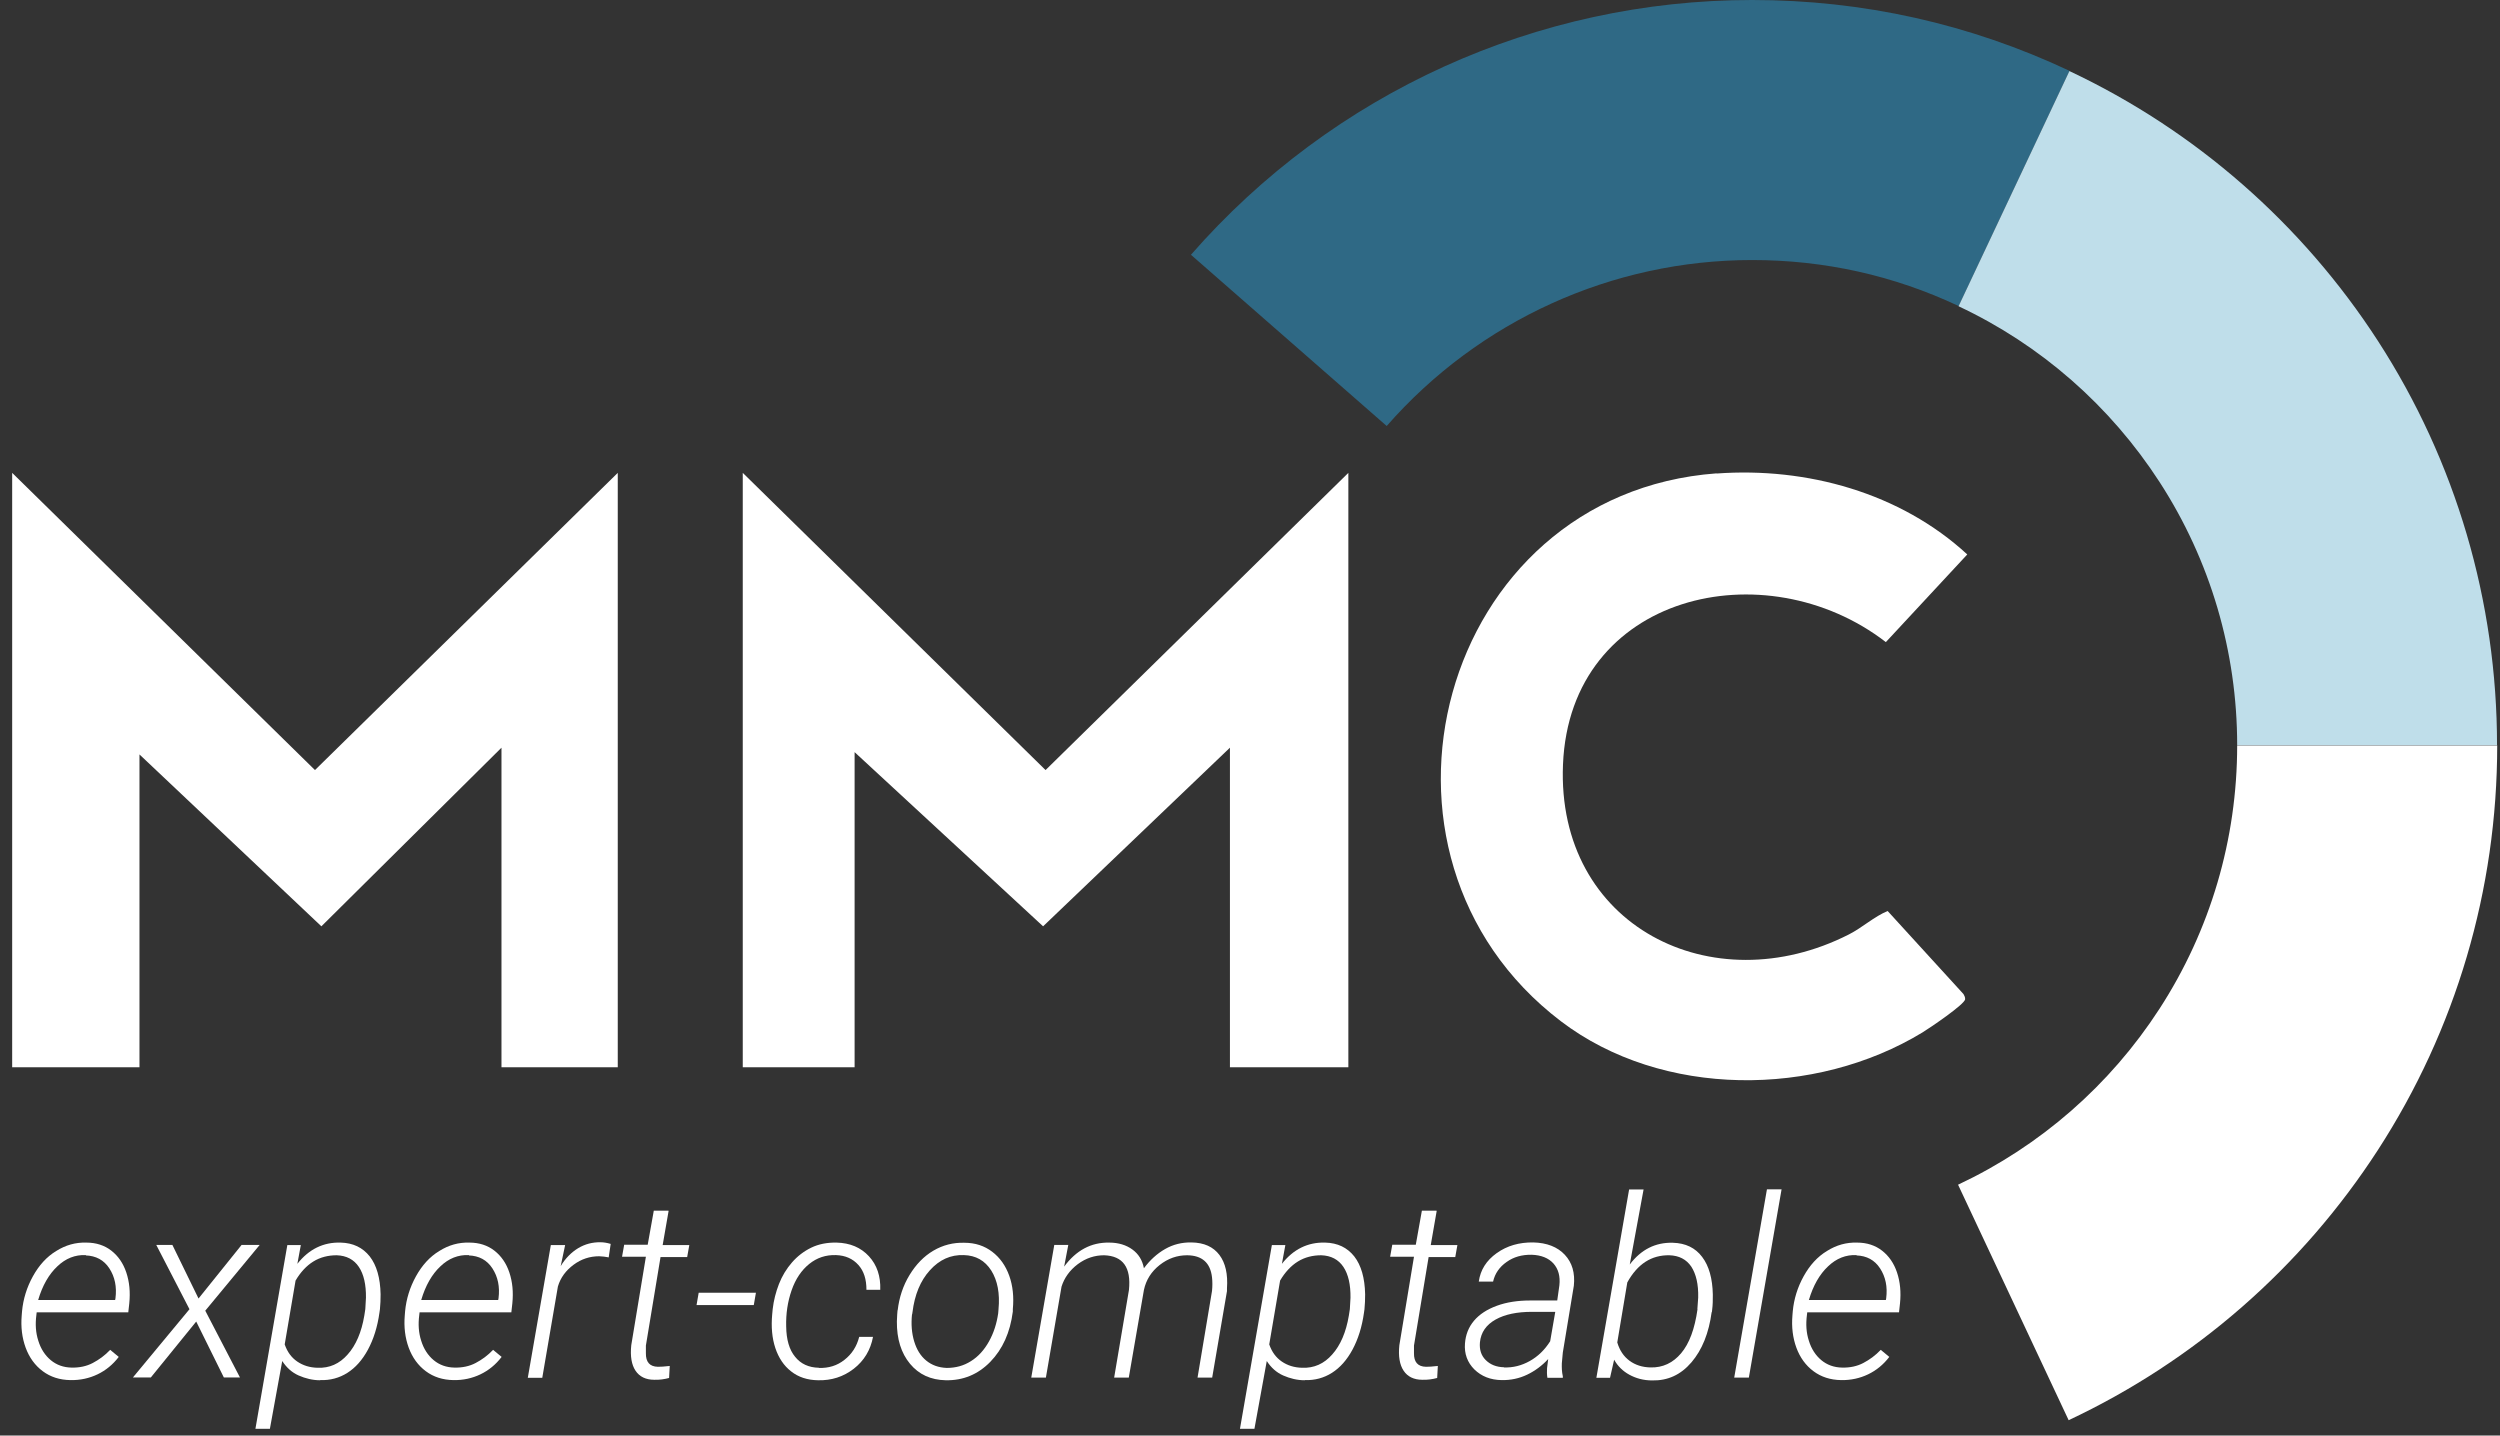 <?xml version="1.0" encoding="UTF-8"?>
<svg id="Calque_1" data-name="Calque 1" xmlns="http://www.w3.org/2000/svg" viewBox="0 0 152 87.28">
  <rect x="0" y="0" width="152" height="87.28" fill="#333333" stroke="none"/>
  <defs>
    <style>
      .cls-1 {
        fill: #fff;
      }

      .cls-2 {
        fill: #bfdeea;
      }

      .cls-3 {
        fill: #2f6985;
      }
    </style>
  </defs>
  <polygon class="cls-1" points="37.56 28.75 37.56 64.89 30.49 64.89 30.49 45.46 19.54 56.32 8.48 45.87 8.48 64.89 .74 64.89 .74 28.75 19.15 46.82 37.56 28.75"/>
  <polygon class="cls-1" points="81.98 28.75 81.98 64.89 74.78 64.89 74.78 45.46 63.42 56.32 51.96 45.73 51.96 64.89 45.16 64.89 45.16 28.75 63.57 46.82 81.98 28.75"/>
  <path class="cls-1" d="M104.37,28.79c5.48-.4,11.17,1.17,15.24,4.92l-4.95,5.33c-7.32-5.65-19.2-2.96-19.63,7.44-.41,9.83,9.09,14.56,17.39,10.33.82-.42,1.54-1.09,2.35-1.42l4.61,5.05c.05.09.11.2.1.31,0,.3-2.18,1.77-2.59,2.02-6.5,3.96-15.83,4.01-21.99-.68-13.28-10.11-7.44-32.06,9.47-33.31Z"/>
  <g>
    <path class="cls-1" d="M4.28,83.91c-.65-.01-1.21-.19-1.68-.54-.47-.35-.82-.83-1.04-1.43-.22-.6-.3-1.26-.24-1.96l.02-.25c.07-.75.29-1.46.66-2.13.37-.67.84-1.19,1.42-1.54.57-.36,1.18-.53,1.83-.51.6,0,1.11.17,1.52.49s.72.76.91,1.33c.19.57.25,1.19.18,1.88l-.06.54H2.23l-.02.18c-.07.54-.04,1.06.12,1.55.15.49.41.89.76,1.18s.77.44,1.26.45c.48.01.91-.08,1.29-.28.38-.2.74-.46,1.06-.8l.52.43c-.36.47-.79.82-1.29,1.06-.5.24-1.05.36-1.64.35ZM5.22,76.31c-.65-.03-1.23.2-1.74.69-.51.48-.9,1.16-1.16,2.04h4.68s.02-.1.02-.1c.09-.71-.04-1.31-.37-1.82s-.82-.77-1.44-.79Z"/>
    <path class="cls-1" d="M12.07,78.95l2.62-3.26h1.1l-3.31,4,2.11,4.06h-.98l-1.68-3.4-2.76,3.4h-1.09l3.44-4.15-2.02-3.91h.98l1.59,3.26Z"/>
    <path class="cls-1" d="M19.47,83.92c-.46,0-.9-.11-1.31-.29s-.74-.48-1-.88l-.75,4.12h-.88l1.94-11.17h.82l-.21,1.14c.7-.89,1.58-1.32,2.63-1.29.76.02,1.34.3,1.77.84.42.54.64,1.31.66,2.3,0,.31-.01.62-.04.91l-.03.21c-.12.87-.36,1.62-.7,2.25-.34.63-.76,1.1-1.25,1.41s-1.04.46-1.65.44ZM22.21,79.61l.04-.71c.01-.79-.13-1.42-.43-1.87-.3-.45-.75-.69-1.35-.71-.52,0-1,.12-1.42.38s-.78.65-1.08,1.16l-.66,3.88c.16.46.41.8.76,1.04s.76.37,1.24.38c.72.03,1.33-.24,1.83-.81.5-.56.84-1.35,1.01-2.36l.06-.39Z"/>
    <path class="cls-1" d="M27.57,83.91c-.65-.01-1.21-.19-1.68-.54-.47-.35-.82-.83-1.04-1.43-.22-.6-.3-1.26-.24-1.96l.02-.25c.07-.75.29-1.46.66-2.13.37-.67.84-1.19,1.42-1.54.57-.36,1.18-.53,1.83-.51.6,0,1.11.17,1.52.49s.72.76.91,1.33c.19.57.25,1.19.18,1.88l-.06.54h-5.58l-.02.18c-.07.54-.04,1.06.12,1.55.15.49.41.89.76,1.18s.77.44,1.26.45c.48.01.91-.08,1.29-.28.38-.2.74-.46,1.06-.8l.52.43c-.36.47-.79.82-1.29,1.06-.5.24-1.05.36-1.64.35ZM28.51,76.31c-.65-.03-1.23.2-1.74.69-.51.48-.9,1.16-1.16,2.04h4.68s.02-.1.02-.1c.09-.71-.04-1.31-.37-1.82s-.82-.77-1.44-.79Z"/>
    <path class="cls-1" d="M37.02,76.45c-.19-.04-.39-.06-.59-.07-.57,0-1.09.17-1.56.52s-.79.78-.95,1.32l-.95,5.55h-.88l1.4-8.07h.87l-.27,1.28c.29-.48.65-.84,1.06-1.09.42-.25.87-.37,1.37-.36.17,0,.38.03.61.1l-.12.81Z"/>
    <path class="cls-1" d="M40.65,73.63l-.36,2.07h1.62l-.13.73h-1.62l-.89,5.38v.46c-.01.54.23.82.73.83.15,0,.4-.01.72-.05l-.04.73c-.29.08-.59.12-.9.11-.52,0-.9-.19-1.14-.55s-.33-.87-.26-1.55l.89-5.38h-1.45l.13-.73h1.43l.37-2.07h.89Z"/>
    <path class="cls-1" d="M45.83,79.35h-3.48l.13-.75h3.48l-.13.75Z"/>
    <path class="cls-1" d="M49.79,83.17c.59.02,1.11-.14,1.55-.49.45-.35.75-.81.9-1.4h.84c-.15.8-.54,1.45-1.17,1.94s-1.36.72-2.17.7c-.65-.01-1.2-.19-1.64-.54-.44-.34-.76-.82-.96-1.42s-.26-1.29-.19-2.05l.03-.32c.06-.52.19-1.03.38-1.52s.46-.93.79-1.31c.33-.38.72-.68,1.17-.9s.97-.32,1.54-.31c.83.02,1.48.3,1.97.83s.72,1.22.69,2.04h-.84c0-.63-.15-1.13-.49-1.51s-.79-.58-1.36-.6c-.62-.02-1.16.16-1.63.54-.47.38-.83.91-1.07,1.6-.24.69-.35,1.42-.33,2.2.01.8.19,1.42.54,1.84.34.43.83.66,1.45.67Z"/>
    <path class="cls-1" d="M54.58,79.66c.09-.78.33-1.5.72-2.14s.87-1.14,1.45-1.48c.58-.34,1.21-.5,1.88-.48.67,0,1.23.19,1.7.55s.81.84,1.03,1.45c.22.61.29,1.29.22,2.04v.14c-.16,1.27-.62,2.29-1.37,3.06-.75.77-1.66,1.14-2.71,1.12-.91-.02-1.63-.35-2.17-1-.54-.65-.81-1.51-.8-2.58l.02-.42.02-.25ZM55.45,79.91c-.06.59-.02,1.14.13,1.64.15.5.39.89.73,1.17s.75.43,1.25.45c.54,0,1.03-.13,1.47-.41.45-.28.81-.68,1.1-1.2.29-.52.47-1.09.56-1.71l.02-.25c.09-.96-.06-1.74-.44-2.35-.39-.61-.94-.92-1.67-.94-.8-.03-1.48.28-2.06.92s-.93,1.49-1.06,2.55l-.02.13Z"/>
    <path class="cls-1" d="M64.95,75.7l-.25,1.31c.73-.99,1.64-1.48,2.74-1.46.57,0,1.04.15,1.41.42s.61.65.7,1.14c.37-.5.8-.89,1.29-1.17.49-.28,1.02-.41,1.6-.4.77.01,1.33.27,1.7.76.37.49.52,1.17.46,2.03v.17s-.9,5.26-.9,5.26h-.89l.88-5.27c.03-.29.03-.57,0-.83-.1-.88-.6-1.33-1.51-1.34-.61,0-1.16.19-1.67.59-.51.4-.83.91-.96,1.52l-.92,5.33h-.89l.9-5.33c.14-1.37-.36-2.07-1.51-2.11-.57,0-1.1.17-1.6.54-.49.37-.82.83-.99,1.37l-.95,5.53h-.89l1.4-8.07h.86Z"/>
    <path class="cls-1" d="M79.33,83.92c-.46,0-.9-.11-1.31-.29s-.74-.48-1-.88l-.75,4.12h-.88l1.94-11.17h.82l-.21,1.14c.7-.89,1.58-1.32,2.63-1.29.76.02,1.34.3,1.77.84.42.54.64,1.31.66,2.3,0,.31-.01.62-.04.91l-.03.21c-.12.87-.36,1.62-.7,2.25-.34.63-.76,1.1-1.25,1.41s-1.04.46-1.65.44ZM82.07,79.61l.04-.71c.01-.79-.13-1.42-.43-1.87-.3-.45-.75-.69-1.35-.71-.52,0-1,.12-1.42.38s-.78.65-1.08,1.16l-.66,3.88c.16.46.41.8.76,1.04s.76.37,1.24.38c.72.03,1.33-.24,1.83-.81.5-.56.84-1.35,1.01-2.36l.06-.39Z"/>
    <path class="cls-1" d="M87.35,73.63l-.36,2.07h1.62l-.13.73h-1.62l-.89,5.38v.46c-.01.54.23.82.73.83.15,0,.4-.01.72-.05l-.04.73c-.29.08-.59.12-.9.11-.52,0-.9-.19-1.14-.55s-.33-.87-.26-1.55l.89-5.38h-1.45l.13-.73h1.43l.37-2.07h.89Z"/>
    <path class="cls-1" d="M94.08,83.76c-.03-.19-.03-.38-.02-.57l.07-.56c-.37.4-.8.72-1.28.95s-1,.34-1.55.33c-.68-.01-1.23-.23-1.66-.65-.42-.42-.62-.95-.57-1.58.04-.53.22-.99.55-1.38.33-.39.79-.69,1.39-.91s1.28-.32,2.02-.32h1.65s.13-.92.13-.92c.06-.55-.06-.99-.36-1.33-.3-.33-.74-.51-1.32-.53-.59-.01-1.1.13-1.53.44-.43.3-.71.7-.82,1.19h-.87c.1-.71.46-1.28,1.09-1.73.63-.45,1.37-.66,2.22-.65.83.02,1.47.27,1.92.75.45.48.63,1.11.55,1.88l-.67,4.06-.06.65c-.01.27,0,.54.06.8v.09h-.93ZM91.44,83.14c.55.02,1.07-.11,1.57-.39s.91-.68,1.24-1.2l.31-1.79h-1.42c-.9,0-1.64.15-2.21.47-.57.32-.89.78-.95,1.38-.04.44.07.8.35,1.08.28.28.65.43,1.12.44Z"/>
    <path class="cls-1" d="M104.07,79.77c-.17,1.28-.58,2.3-1.23,3.06s-1.44,1.12-2.39,1.1c-.53,0-.99-.13-1.39-.35-.4-.22-.71-.53-.92-.91l-.25,1.1h-.83l1.99-11.45h.88l-.84,4.56c.69-.91,1.56-1.35,2.62-1.32.77.02,1.37.31,1.78.86.42.55.63,1.32.65,2.29,0,.32,0,.62-.04.92l-.02.16ZM103.2,79.6l.05-.71c.02-.81-.13-1.43-.42-1.88-.3-.44-.74-.67-1.33-.69-1.09-.02-1.94.53-2.56,1.65l-.61,3.65c.14.48.39.85.74,1.11.35.26.78.4,1.28.41.74.02,1.36-.27,1.86-.86.5-.59.83-1.48,1-2.69Z"/>
    <path class="cls-1" d="M106.34,83.76h-.9l1.99-11.45h.89l-1.99,11.45Z"/>
    <path class="cls-1" d="M111.94,83.91c-.65-.01-1.21-.19-1.68-.54-.47-.35-.82-.83-1.04-1.43-.22-.6-.3-1.26-.24-1.96l.02-.25c.07-.75.29-1.46.66-2.13.37-.67.84-1.19,1.42-1.54.57-.36,1.18-.53,1.83-.51.6,0,1.11.17,1.52.49s.72.76.91,1.33c.19.57.25,1.19.18,1.88l-.06.54h-5.58l-.02.18c-.07.54-.04,1.06.12,1.55.15.49.41.89.76,1.18s.77.44,1.26.45c.48.01.91-.08,1.29-.28.38-.2.74-.46,1.06-.8l.52.43c-.36.47-.79.82-1.29,1.06-.5.24-1.05.36-1.64.35ZM112.88,76.31c-.65-.03-1.23.2-1.74.69-.51.48-.9,1.16-1.16,2.04h4.68s.02-.1.02-.1c.09-.71-.04-1.31-.37-1.82s-.82-.77-1.44-.79Z"/>
  </g>
  <path class="cls-3" d="M84.31,25.9l-11.9-10.41C81.02,5.64,93.45,0,106.52,0,113.27,0,119.76,1.45,125.83,4.31l-6.74,14.3c-3.94-1.86-8.16-2.8-12.56-2.8-8.51,0-16.6,3.68-22.21,10.08Z"/>
  <path class="cls-1" d="M125.77,86.34l-6.72-14.31c5-2.35,9.24-6.05,12.25-10.7,3.09-4.77,4.72-10.3,4.72-16.01h15.81c0,8.77-2.51,17.28-7.26,24.61-4.62,7.13-11.12,12.81-18.8,16.42Z"/>
  <path class="cls-2" d="M151.83,45.31h-15.81c0-5.7-1.63-11.23-4.71-15.99-3.01-4.65-7.23-8.35-12.23-10.7l6.74-14.3c7.66,3.61,14.15,9.29,18.76,16.41,4.74,7.33,7.24,15.83,7.24,24.58Z"/>
</svg>